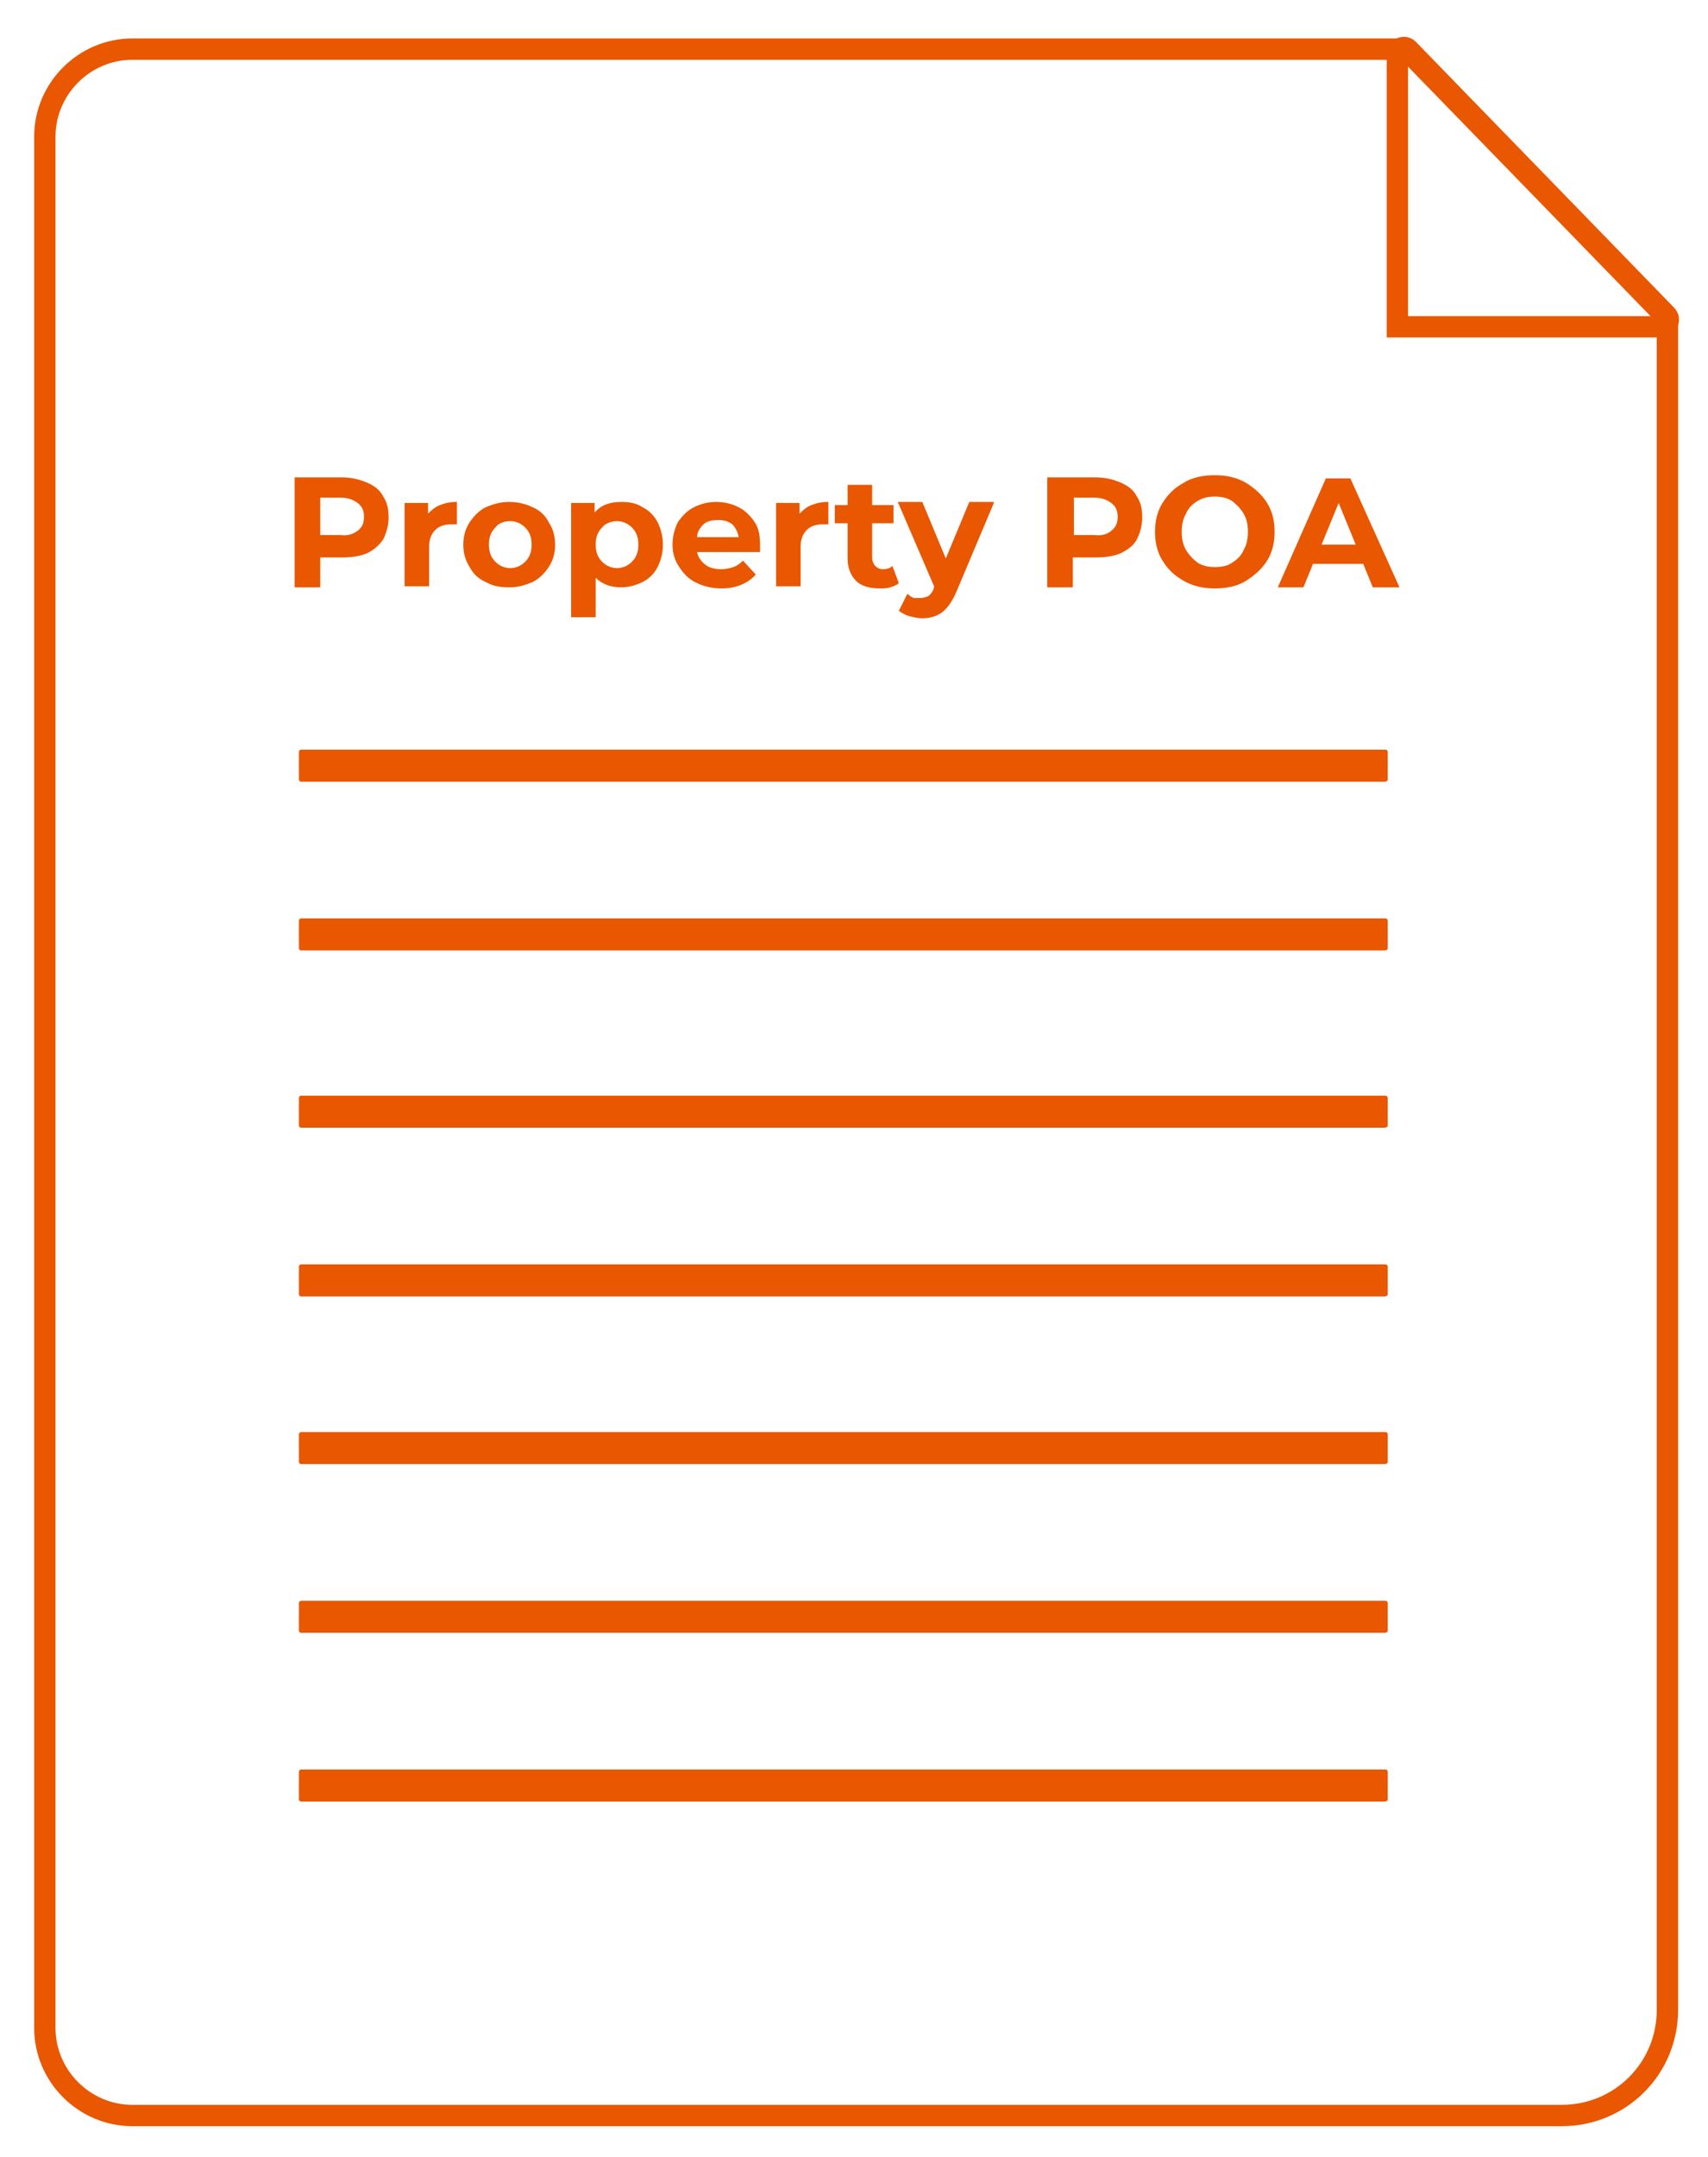 <?xml version="1.0" encoding="utf-8"?>
<!-- Generator: Adobe Illustrator 27.7.0, SVG Export Plug-In . SVG Version: 6.00 Build 0)  -->
<svg version="1.1" id="Layer_1" xmlns="http://www.w3.org/2000/svg" xmlns:xlink="http://www.w3.org/1999/xlink" x="0px" y="0px"
	 viewBox="0 0 160 202" style="enable-background:new 0 0 160 202;" xml:space="preserve">
<style type="text/css">
	.st0{fill:none;stroke:#E95700;stroke-width:2;stroke-miterlimit:10;}
	.st1{fill:#E95700;}
</style>
<g>
	<path class="st0" d="M156.2,188.2c0,5.5-4.4,9.9-9.9,9.9H125H12.4c-4.5,0-8.2-3.7-8.2-8.2V12.8c0-4.5,3.7-8.2,8.2-8.2h118.7h0.6
		l24.5,25.2v0.4v118.9V188.2z"/>
	<path class="st0" d="M130.9,5.1l0,25.5h24.7c0.6,0,0.9-0.7,0.5-1.1L132,4.7C131.6,4.2,130.9,4.5,130.9,5.1z"/>
	<g>
		<path class="st1" d="M129.7,105.6H28.2c-0.1,0-0.2-0.1-0.2-0.2l0-2.6c0-0.1,0.1-0.2,0.2-0.2h101.6c0.1,0,0.2,0.1,0.2,0.2v2.6
			C130,105.5,129.9,105.6,129.7,105.6z"/>
		<path class="st1" d="M129.7,121.4H28.2c-0.1,0-0.2-0.1-0.2-0.2l0-2.6c0-0.1,0.1-0.2,0.2-0.2h101.6c0.1,0,0.2,0.1,0.2,0.2v2.6
			C130,121.3,129.9,121.4,129.7,121.4z"/>
		<path class="st1" d="M129.7,137.1H28.2c-0.1,0-0.2-0.1-0.2-0.2l0-2.6c0-0.1,0.1-0.2,0.2-0.2h101.6c0.1,0,0.2,0.1,0.2,0.2v2.6
			C130,137,129.9,137.1,129.7,137.1z"/>
		<path class="st1" d="M129.7,152.9H28.2c-0.1,0-0.2-0.1-0.2-0.2l0-2.6c0-0.1,0.1-0.2,0.2-0.2h101.6c0.1,0,0.2,0.1,0.2,0.2v2.6
			C130,152.8,129.9,152.9,129.7,152.9z"/>
		<path class="st1" d="M129.7,168.7H28.2c-0.1,0-0.2-0.1-0.2-0.2l0-2.6c0-0.1,0.1-0.2,0.2-0.2l101.6,0c0.1,0,0.2,0.1,0.2,0.2v2.6
			C130,168.6,129.9,168.7,129.7,168.7z"/>
	</g>
	<g>
		<path class="st1" d="M129.7,73.2H28.2c-0.1,0-0.2-0.1-0.2-0.2l0-2.6c0-0.1,0.1-0.2,0.2-0.2h101.6c0.1,0,0.2,0.1,0.2,0.2V73
			C130,73.1,129.9,73.2,129.7,73.2z"/>
		<path class="st1" d="M129.7,89H28.2c-0.1,0-0.2-0.1-0.2-0.2l0-2.6c0-0.1,0.1-0.2,0.2-0.2h101.6c0.1,0,0.2,0.1,0.2,0.2v2.6
			C130,88.9,129.9,89,129.7,89z"/>
	</g>
	<g>
		<path class="st1" d="M34.4,45.2c0.7,0.3,1.2,0.7,1.5,1.3c0.4,0.6,0.5,1.2,0.5,2c0,0.7-0.2,1.4-0.5,2c-0.4,0.6-0.9,1-1.5,1.3
			c-0.7,0.3-1.5,0.4-2.4,0.4H30v2.8h-2.4V44.7H32C32.9,44.7,33.7,44.9,34.4,45.2z M33.5,49.7c0.4-0.3,0.6-0.7,0.6-1.3
			c0-0.6-0.2-1-0.6-1.3c-0.4-0.3-0.9-0.5-1.6-0.5H30v3.5h1.9C32.6,50.2,33.1,50,33.5,49.7z"/>
		<path class="st1" d="M41.2,47.3c0.5-0.2,1-0.3,1.6-0.3v2.1c-0.3,0-0.4,0-0.5,0c-0.7,0-1.2,0.2-1.5,0.5c-0.4,0.4-0.6,0.9-0.6,1.6
			v3.7h-2.3v-7.8h2.2v1C40.4,47.8,40.7,47.5,41.2,47.3z"/>
		<path class="st1" d="M45.5,54.5c-0.7-0.3-1.2-0.8-1.5-1.4c-0.4-0.6-0.6-1.3-0.6-2.1c0-0.8,0.2-1.5,0.6-2.1
			c0.4-0.6,0.9-1.1,1.5-1.4c0.7-0.3,1.4-0.5,2.2-0.5s1.6,0.2,2.2,0.5c0.7,0.3,1.2,0.8,1.5,1.4c0.4,0.6,0.6,1.3,0.6,2.1
			c0,0.8-0.2,1.5-0.6,2.1c-0.4,0.6-0.9,1.1-1.5,1.4c-0.7,0.3-1.4,0.5-2.2,0.5S46.2,54.9,45.5,54.5z M49.2,52.6
			c0.4-0.4,0.6-0.9,0.6-1.6s-0.2-1.2-0.6-1.6c-0.4-0.4-0.9-0.6-1.4-0.6c-0.6,0-1.1,0.2-1.4,0.6c-0.4,0.4-0.6,0.9-0.6,1.6
			s0.2,1.2,0.6,1.6c0.4,0.4,0.9,0.6,1.4,0.6C48.3,53.2,48.8,53,49.2,52.6z"/>
		<path class="st1" d="M60.2,47.5c0.6,0.3,1.1,0.8,1.4,1.4c0.3,0.6,0.5,1.3,0.5,2.1s-0.2,1.5-0.5,2.1c-0.3,0.6-0.8,1.1-1.4,1.4
			c-0.6,0.3-1.3,0.5-2,0.5c-1,0-1.8-0.3-2.4-0.9v3.7h-2.3V47.1h2.2V48c0.6-0.7,1.4-1,2.5-1C58.9,47,59.6,47.1,60.2,47.5z M59.2,52.6
			c0.4-0.4,0.6-0.9,0.6-1.6s-0.2-1.2-0.6-1.6c-0.4-0.4-0.9-0.6-1.4-0.6s-1.1,0.2-1.4,0.6c-0.4,0.4-0.6,0.9-0.6,1.6s0.2,1.2,0.6,1.6
			c0.4,0.4,0.9,0.6,1.4,0.6S58.8,53,59.2,52.6z"/>
		<path class="st1" d="M71.2,51.7h-5.9c0.1,0.5,0.4,0.9,0.8,1.2c0.4,0.3,0.9,0.4,1.5,0.4c0.4,0,0.8-0.1,1.1-0.2
			c0.3-0.1,0.6-0.3,0.9-0.6l1.2,1.3c-0.7,0.8-1.8,1.3-3.2,1.3c-0.9,0-1.7-0.2-2.3-0.5c-0.7-0.3-1.2-0.8-1.6-1.4
			C63.2,52.5,63,51.8,63,51c0-0.8,0.2-1.5,0.5-2.1c0.4-0.6,0.9-1.1,1.5-1.4c0.6-0.3,1.3-0.5,2.1-0.5c0.8,0,1.5,0.2,2.1,0.5
			c0.6,0.3,1.1,0.8,1.5,1.4c0.4,0.6,0.5,1.3,0.5,2.2C71.2,51.1,71.2,51.3,71.2,51.7z M65.9,49.1c-0.3,0.3-0.6,0.7-0.6,1.2h3.9
			c-0.1-0.5-0.3-0.9-0.6-1.2c-0.4-0.3-0.8-0.4-1.3-0.4C66.7,48.7,66.2,48.8,65.9,49.1z"/>
		<path class="st1" d="M76,47.3c0.5-0.2,1-0.3,1.6-0.3v2.1c-0.3,0-0.4,0-0.5,0c-0.7,0-1.2,0.2-1.5,0.5C75.2,50,75,50.5,75,51.2v3.7
			h-2.3v-7.8h2.2v1C75.2,47.8,75.5,47.5,76,47.3z"/>
		<path class="st1" d="M84.2,54.6c-0.2,0.2-0.5,0.3-0.8,0.4c-0.3,0.1-0.7,0.1-1,0.1c-0.9,0-1.7-0.2-2.2-0.7s-0.8-1.2-0.8-2.1V49
			h-1.2v-1.7h1.2v-1.9h2.3v1.9h2V49h-2v3.2c0,0.3,0.1,0.6,0.3,0.8c0.2,0.2,0.4,0.3,0.7,0.3c0.4,0,0.7-0.1,0.9-0.3L84.2,54.6z"/>
		<path class="st1" d="M93.1,47.1l-3.5,8.3c-0.4,0.9-0.8,1.5-1.3,1.9c-0.5,0.4-1.2,0.6-1.9,0.6c-0.4,0-0.8-0.1-1.2-0.2
			s-0.7-0.3-1-0.5l0.8-1.6c0.2,0.2,0.4,0.3,0.6,0.4C85.8,56,86,56,86.2,56c0.3,0,0.6-0.1,0.8-0.2c0.2-0.2,0.4-0.4,0.5-0.8l0-0.1
			l-3.4-7.9h2.3l2.2,5.3l2.2-5.3H93.1z"/>
		<path class="st1" d="M105,45.2c0.7,0.3,1.2,0.7,1.5,1.3c0.4,0.6,0.5,1.2,0.5,2c0,0.7-0.2,1.4-0.5,2s-0.9,1-1.5,1.3
			c-0.7,0.3-1.5,0.4-2.4,0.4h-2.1v2.8h-2.4V44.7h4.4C103.6,44.7,104.3,44.9,105,45.2z M104.1,49.7c0.4-0.3,0.6-0.7,0.6-1.3
			c0-0.6-0.2-1-0.6-1.3c-0.4-0.3-0.9-0.5-1.6-0.5h-1.9v3.5h1.9C103.2,50.2,103.8,50,104.1,49.7z"/>
		<path class="st1" d="M110.9,54.4c-0.9-0.5-1.5-1.1-2-1.9c-0.5-0.8-0.7-1.7-0.7-2.7c0-1,0.2-1.9,0.7-2.7c0.5-0.8,1.1-1.4,2-1.9
			c0.8-0.5,1.8-0.7,2.9-0.7s2,0.2,2.9,0.7c0.8,0.5,1.5,1.1,2,1.9c0.5,0.8,0.7,1.7,0.7,2.7c0,1-0.2,1.9-0.7,2.7
			c-0.5,0.8-1.2,1.4-2,1.9c-0.8,0.5-1.8,0.7-2.9,0.7S111.8,54.9,110.9,54.4z M115.4,52.7c0.5-0.3,0.9-0.7,1.1-1.2
			c0.3-0.5,0.4-1.1,0.4-1.7c0-0.6-0.1-1.2-0.4-1.7c-0.3-0.5-0.7-0.9-1.1-1.2c-0.5-0.3-1-0.4-1.6-0.4s-1.1,0.1-1.6,0.4
			s-0.9,0.7-1.1,1.2c-0.3,0.5-0.4,1.1-0.4,1.7c0,0.6,0.1,1.2,0.4,1.7c0.3,0.5,0.7,0.9,1.1,1.2c0.5,0.3,1,0.4,1.6,0.4
			S115,53,115.4,52.7z"/>
		<path class="st1" d="M127.7,52.8H123l-0.9,2.2h-2.4l4.5-10.2h2.3l4.6,10.2h-2.5L127.7,52.8z M127,51l-1.6-3.9l-1.6,3.9H127z"/>
	</g>
</g>
</svg>
